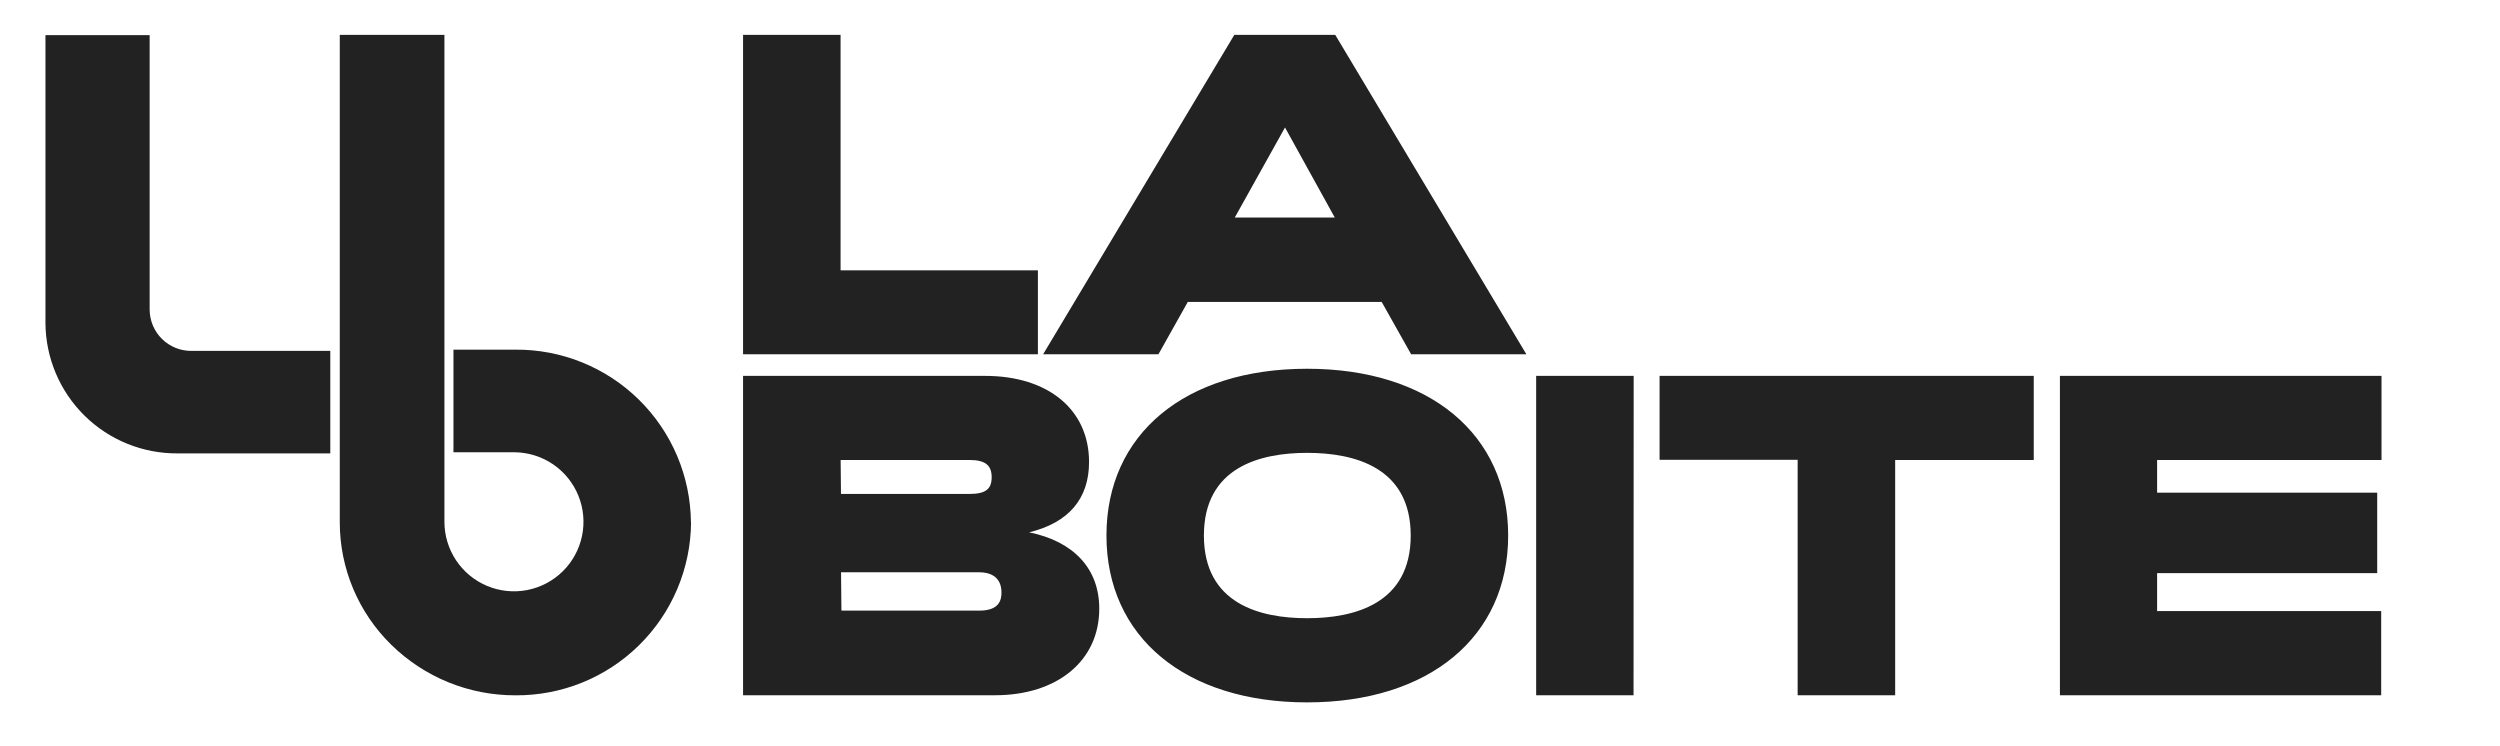 <svg width="570" height="170" viewBox="0 0 570 170" fill="none" xmlns="http://www.w3.org/2000/svg">
<path d="M75.307 103.372V80.004H43.634C41.131 80.02 38.725 79.043 36.941 77.288C35.158 75.533 34.143 73.142 34.12 70.639V8.008H10.364V73.682C10.392 77.611 11.193 81.496 12.723 85.115C14.252 88.734 16.48 92.016 19.279 94.773C22.078 97.531 25.393 99.709 29.035 101.185C32.676 102.66 36.573 103.403 40.502 103.372H75.307ZM157.534 119.119C157.447 108.586 153.18 98.518 145.672 91.129C138.163 83.741 128.028 79.638 117.494 79.721H103.387V103.118H117.39C120.516 103.16 123.561 104.125 126.14 105.892C128.72 107.659 130.719 110.15 131.886 113.051C133.054 115.951 133.337 119.133 132.701 122.194C132.065 125.256 130.537 128.061 128.311 130.256C126.084 132.451 123.258 133.939 120.188 134.533C117.118 135.126 113.941 134.798 111.057 133.59C108.173 132.382 105.711 130.348 103.98 127.744C102.249 125.14 101.326 122.082 101.329 118.955V72.727V7.948H77.469V119.119C77.473 124.311 78.511 129.45 80.523 134.235C82.536 139.021 85.483 143.357 89.191 146.99C96.749 154.416 106.929 158.563 117.524 158.532C128.059 158.612 138.194 154.505 145.702 147.114C153.21 139.724 157.477 129.654 157.563 119.119" fill="#222222"/>
<path d="M298.021 160.143C270.225 160.143 252.271 145.23 252.271 122.102C252.271 98.973 270.165 84.075 298.021 84.075C325.878 84.075 343.862 98.987 343.862 122.102C343.862 145.216 325.863 160.143 298.021 160.143ZM542.911 158.517H469.662V85.701H542.986V104.878H491.821V112.334H542.001V130.676H491.821V139.325H542.911V158.517ZM432.098 158.517H409.864V104.833H378.384V85.701H463.697V104.878H432.098V158.517ZM372.449 158.517H350.244V85.701H372.478L372.449 158.517ZM226.83 158.517H169.418V85.701H224.593C238.999 85.701 248.304 93.41 248.304 105.34C248.304 113.751 243.607 119.194 234.644 121.371C244.785 123.429 250.63 129.647 250.63 138.759C250.66 150.614 241.101 158.517 226.86 158.517H226.83ZM298.021 103.252C287.285 103.252 274.49 106.518 274.49 122.102C274.49 137.685 287.285 140.951 298.021 140.951C308.758 140.951 321.643 137.685 321.643 122.102C321.643 106.518 308.788 103.252 298.021 103.252ZM191.846 139.221H223.296C227.77 139.221 228.336 136.88 228.336 135.105C228.336 131.079 225.175 130.482 223.296 130.482H191.757L191.846 139.221ZM191.742 112.617H221.059C224.683 112.617 226.1 111.544 226.1 108.8C226.1 106.056 224.608 104.878 221.059 104.878H191.667L191.742 112.617Z" fill="#222222"/>
<path d="M348.007 80.765H321.732L315.021 68.835H270.821L264.126 80.765H237.835L281.424 7.948H304.434L348.007 80.765ZM236.643 80.765H169.418V7.948H191.652V61.632H236.643V80.765ZM281.528 49.598H304.329L292.981 29.064L281.528 49.598Z" fill="#222222"/>
</svg>
